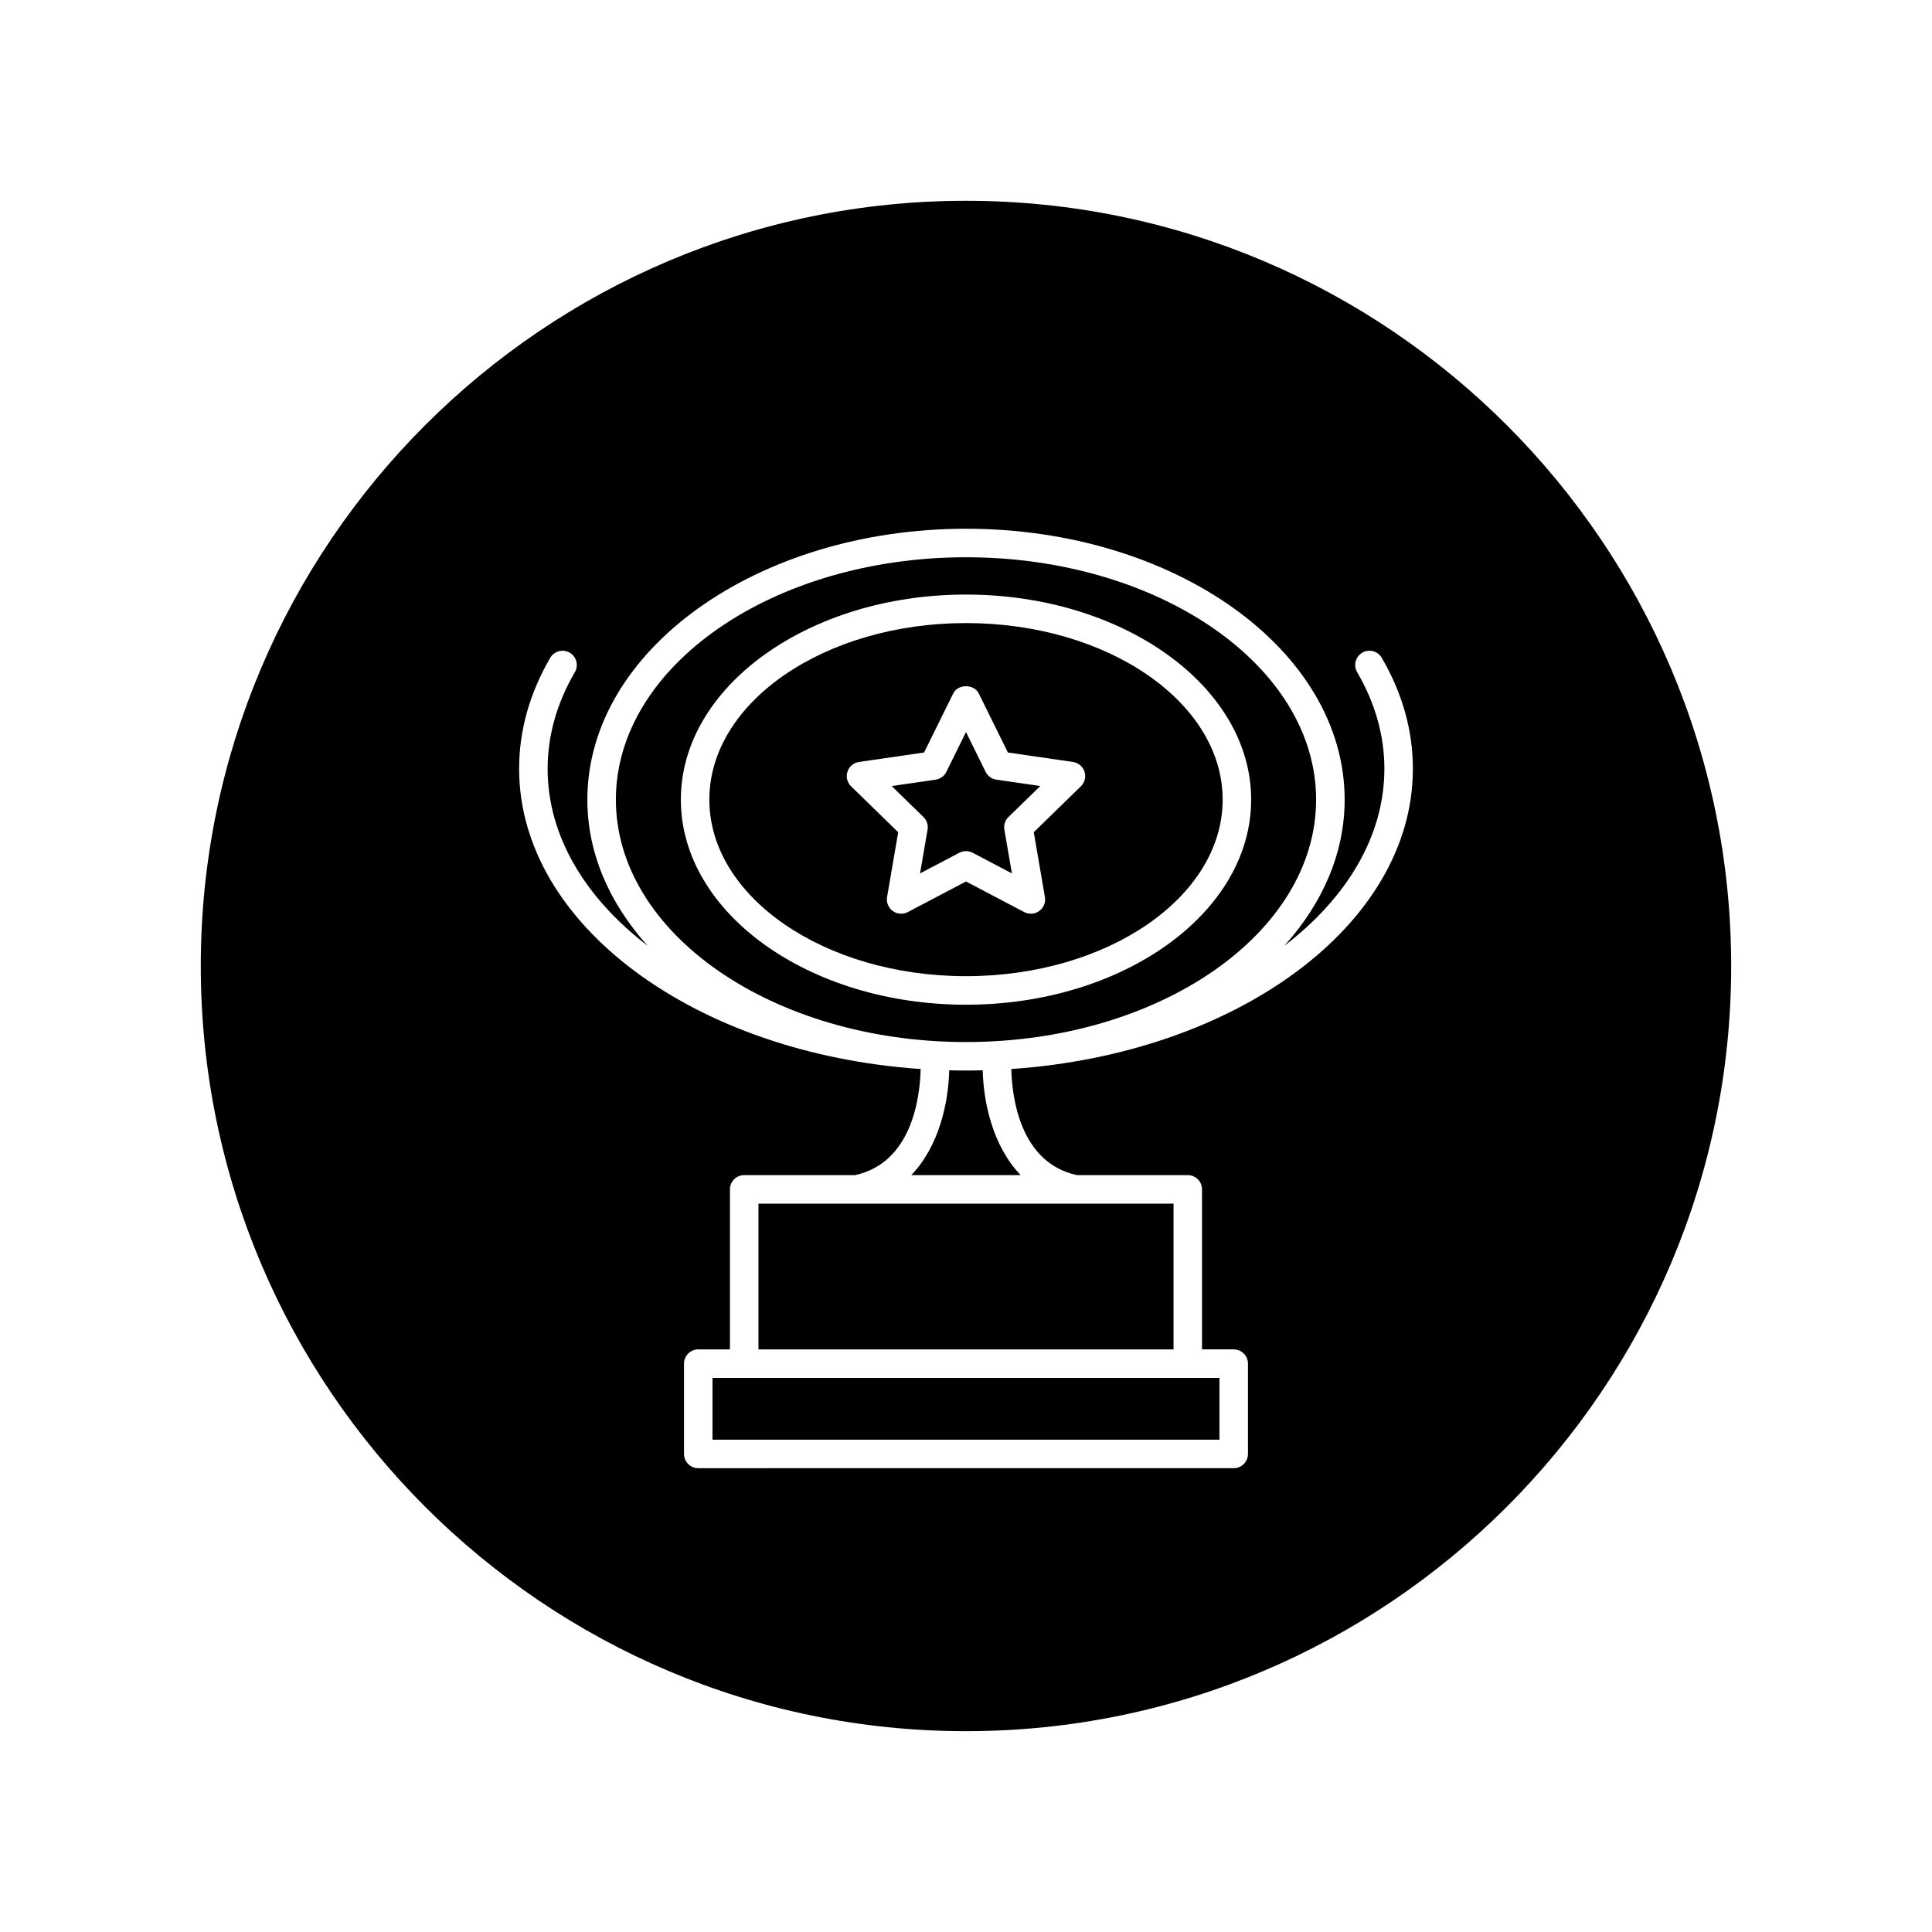 <?xml version="1.0" encoding="UTF-8"?>
<!-- The Best Svg Icon site in the world: iconSvg.co, Visit us! https://iconsvg.co -->
<svg fill="#000000" width="800px" height="800px" version="1.1" viewBox="144 144 512 512" xmlns="http://www.w3.org/2000/svg">
 <g>
  <path d="m400 309.12c-37.504 0-68.016 20.988-68.016 46.789 0 25.801 30.512 46.789 68.016 46.789s68.016-20.988 68.016-46.789c-0.004-25.801-30.512-46.789-68.016-46.789zm30.449 43.254-12.488 12.168 2.953 17.184c0.242 1.414-0.336 2.848-1.508 3.691-1.152 0.852-2.707 0.957-3.977 0.293l-15.43-8.109-15.434 8.113c-0.551 0.293-1.152 0.434-1.758 0.434-0.781 0-1.566-0.242-2.215-0.727-1.164-0.84-1.75-2.277-1.508-3.691l2.949-17.184-12.488-12.168c-1.027-1.004-1.402-2.504-0.953-3.875 0.441-1.367 1.621-2.367 3.047-2.574l17.254-2.508 7.715-15.633c1.281-2.578 5.5-2.578 6.781 0l7.715 15.633 17.254 2.508c1.422 0.207 2.606 1.203 3.043 2.574 0.445 1.367 0.074 2.867-0.953 3.871z"/>
  <path d="m400 291.68c-51.16 0-92.785 28.816-92.785 64.234-0.004 35.418 41.621 64.238 92.785 64.238 51.156 0 92.781-28.816 92.781-64.234 0-35.422-41.625-64.238-92.781-64.238zm0 118.58c-41.672 0-75.57-24.379-75.57-54.348 0-29.965 33.902-54.348 75.57-54.348 41.672 0 75.57 24.379 75.57 54.348s-33.902 54.348-75.57 54.348z"/>
  <path d="m345 462.98h110v38.629h-110z"/>
  <path d="m400 427.71c-1.492 0-2.969-0.039-4.449-0.074-0.188 8.469-2.637 20.07-10.051 27.785h28.984c-7.418-7.715-9.863-19.312-10.051-27.785-1.469 0.035-2.945 0.074-4.434 0.074z"/>
  <path d="m405.2 348.55-5.203-10.551-5.203 10.551c-0.551 1.117-1.613 1.891-2.848 2.066l-11.645 1.691 8.422 8.211c0.891 0.867 1.301 2.121 1.09 3.344l-1.988 11.598 10.414-5.477c1.094-0.578 2.418-0.578 3.512 0l10.414 5.477-1.996-11.598c-0.211-1.223 0.195-2.481 1.09-3.344l8.43-8.211-11.648-1.691c-1.223-0.18-2.285-0.949-2.84-2.066z"/>
  <path d="m400 197.21c-111.82 0-202.79 90.969-202.79 202.79 0 111.81 90.969 202.78 202.79 202.78 111.81 0 202.78-90.969 202.78-202.78 0-111.82-90.969-202.79-202.78-202.79zm12.008 230.09c0.172 7.269 2.188 24.828 17.391 28.117h29.371c2.086 0 3.777 1.691 3.777 3.777v42.406h8.398c2.086 0 3.777 1.691 3.777 3.777v23.93c0 2.086-1.691 3.777-3.777 3.777l-141.9 0.004c-2.086 0-3.777-1.691-3.777-3.777v-23.93c0-2.086 1.691-3.777 3.777-3.777h8.398v-42.41c0-2.086 1.691-3.777 3.777-3.777h29.371c15.203-3.289 17.219-20.852 17.391-28.117-59.68-4.082-106.41-38.203-106.41-79.57 0-10.125 2.777-20.02 8.246-29.402 1.047-1.797 3.356-2.414 5.164-1.359 1.797 1.047 2.414 3.359 1.359 5.164-4.785 8.211-7.215 16.82-7.215 25.594 0 17.891 10.004 34.273 26.52 46.926-10.078-11.191-15.992-24.469-15.992-38.738 0.008-39.582 45.023-71.793 100.35-71.793 55.324 0 100.34 32.207 100.34 71.793 0 14.273-5.918 27.547-15.992 38.738 16.52-12.652 26.52-29.035 26.52-46.926 0-8.77-2.422-17.383-7.215-25.594-1.055-1.805-0.441-4.117 1.359-5.164 1.82-1.055 4.121-0.441 5.164 1.359 5.473 9.383 8.246 19.277 8.246 29.402 0.004 41.359-46.734 75.488-106.41 79.57z"/>
  <path d="m332.82 509.16v16.371h134.35v-16.371z"/>
 </g>
</svg>